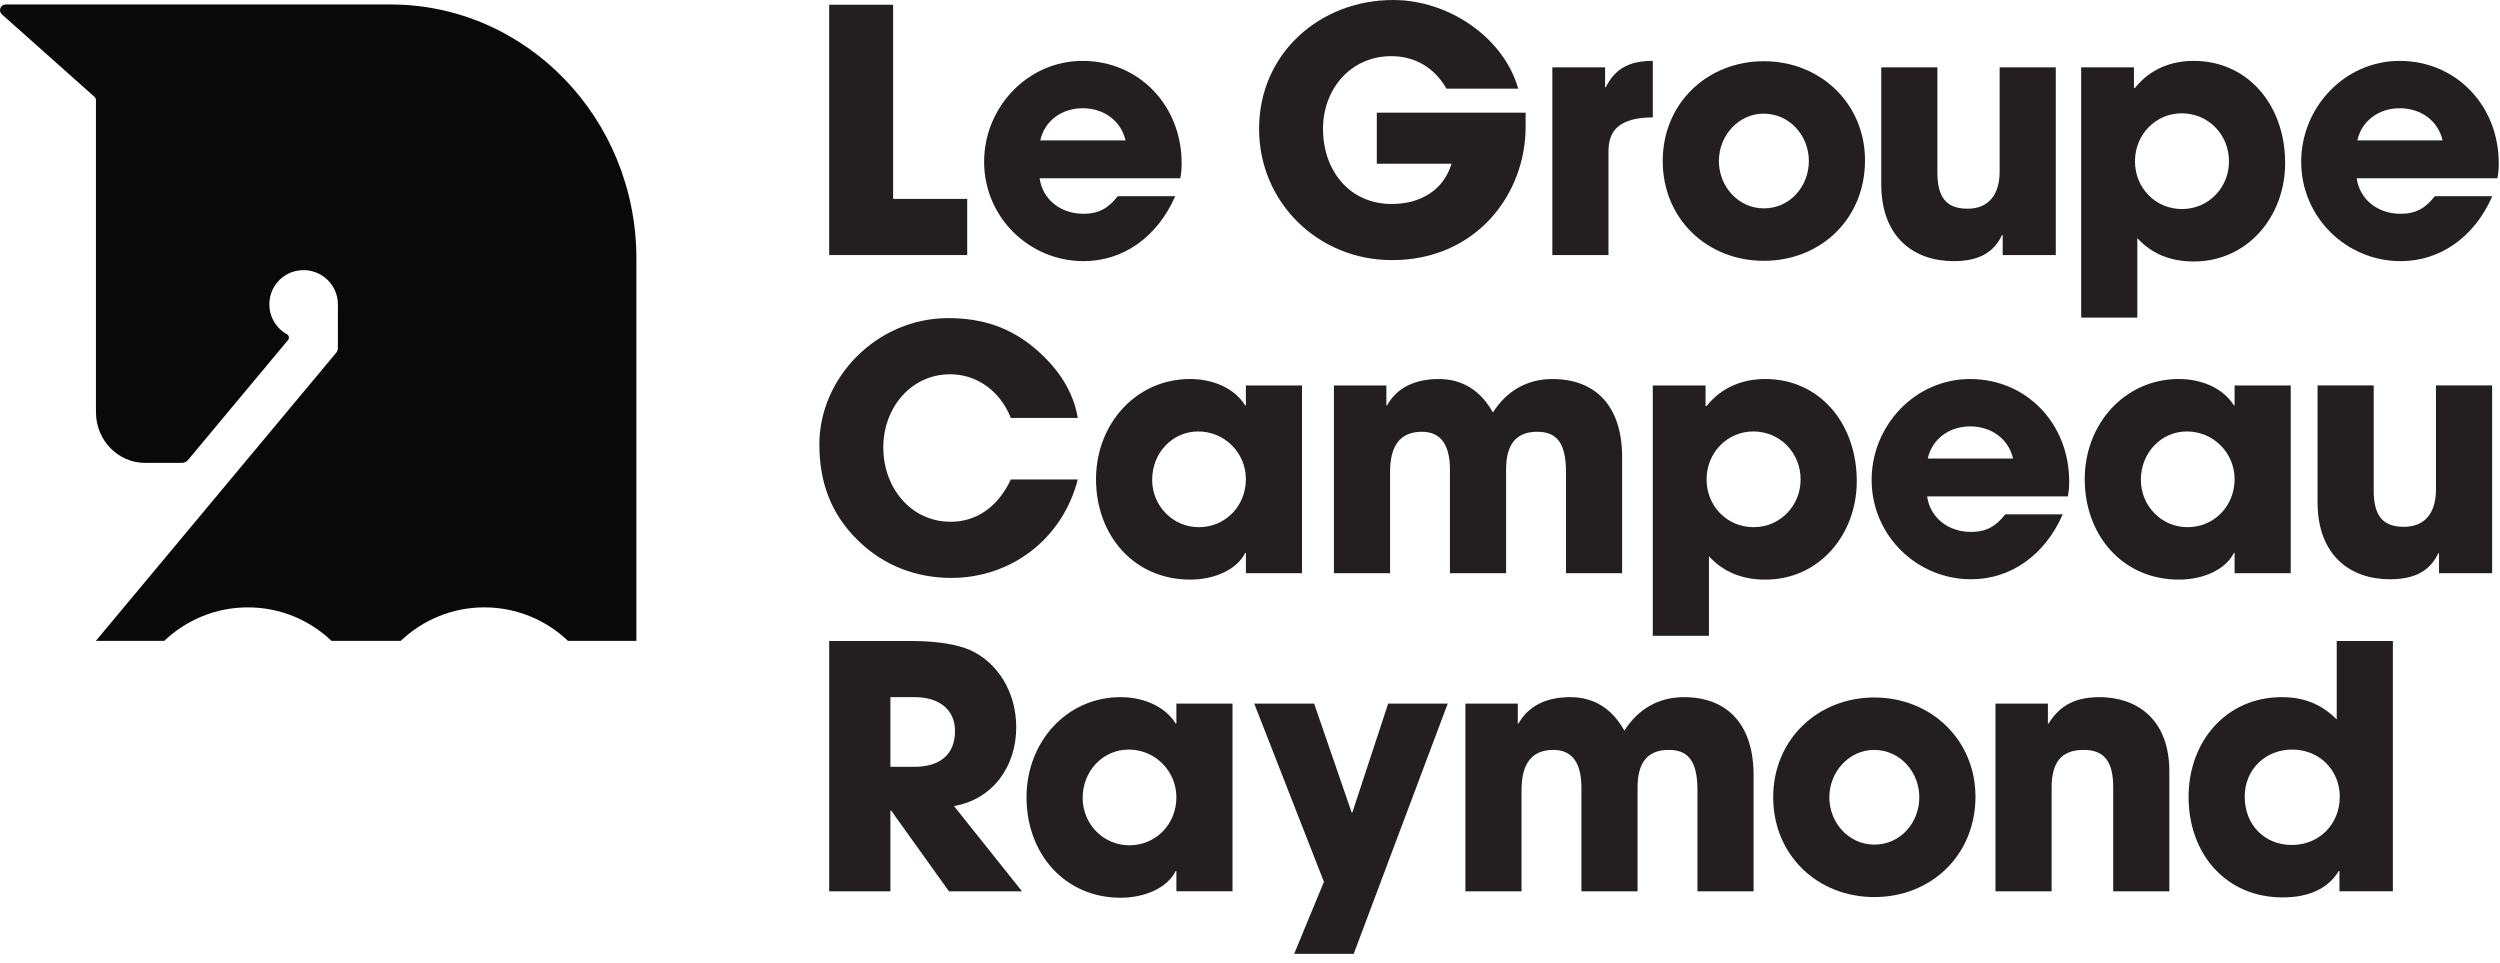 <svg width="187" height="72" viewBox="0 0 187 72" fill="none" xmlns="http://www.w3.org/2000/svg">
<path d="M62.023 19.078V0.354H66.806V14.878H72.347V19.078H62.023Z" fill="#231F20"/>
<path d="M84.188 10.5C83.86 9.058 82.595 8.096 80.975 8.096C79.458 8.096 78.142 9.007 77.812 10.5H84.188ZM77.762 13.334C77.991 14.928 79.331 15.991 81.051 15.991C82.19 15.991 82.924 15.56 83.607 14.675H87.908C86.567 17.736 84.012 19.534 81.051 19.534C77.003 19.534 73.612 16.27 73.612 12.094C73.612 8.046 76.851 4.555 80.975 4.555C85.175 4.555 88.388 7.868 88.388 12.22C88.388 12.626 88.363 12.954 88.288 13.334H77.762Z" fill="#231F20"/>
<path d="M114.117 9.488C114.117 14.523 110.423 19.457 104.123 19.457C98.581 19.457 94.179 15.131 94.179 9.64C94.179 3.972 98.759 0 104.199 0C108.424 0 112.499 2.859 113.561 6.63H108.196C107.311 5.086 105.868 4.2 104.072 4.2C101.061 4.2 98.961 6.63 98.961 9.64C98.961 12.752 100.935 15.258 104.097 15.258C106.324 15.258 107.995 14.169 108.576 12.245H102.984V8.426H114.117V9.488Z" fill="#231F20"/>
<path d="M116.114 19.078V5.034H120.062V6.527H120.113C120.846 5.034 122.01 4.554 123.629 4.554V8.779C121.125 8.804 120.314 9.742 120.314 11.335V19.078H116.114Z" fill="#231F20"/>
<path d="M135.303 12.043C135.303 10.171 133.887 8.501 131.913 8.501C130.065 8.501 128.573 10.121 128.573 12.043C128.573 13.966 130.041 15.586 131.939 15.586C133.912 15.586 135.303 13.915 135.303 12.043ZM131.939 19.509C127.663 19.509 124.372 16.346 124.372 12.043C124.372 7.691 127.737 4.579 131.939 4.579C136.164 4.579 139.503 7.742 139.503 11.993C139.503 16.395 136.164 19.509 131.939 19.509Z" fill="#231F20"/>
<path d="M149.801 19.078V17.584H149.75C149.143 18.875 148.029 19.534 146.133 19.534C143.171 19.534 140.717 17.762 140.717 13.764V5.034H144.917V12.903C144.917 14.75 145.575 15.611 147.169 15.611C148.763 15.611 149.573 14.548 149.573 12.828V5.034H153.773V19.078H149.801Z" fill="#231F20"/>
<path d="M166.729 12.069C166.729 10.095 165.212 8.477 163.187 8.477C161.264 8.477 159.696 10.045 159.696 12.069C159.696 14.042 161.213 15.637 163.212 15.637C165.212 15.637 166.729 14.017 166.729 12.069ZM155.672 23.759V5.034H159.619V6.578H159.696C160.808 5.186 162.352 4.554 164.097 4.554C168.096 4.554 170.929 7.818 170.929 12.195C170.929 16.193 168.121 19.559 164.097 19.559C162.453 19.559 161.011 19.053 159.872 17.813V23.759H155.672Z" fill="#231F20"/>
<path d="M182.706 10.5C182.377 9.058 181.113 8.096 179.493 8.096C177.974 8.096 176.658 9.007 176.33 10.5H182.706ZM176.28 13.334C176.508 14.928 177.849 15.991 179.569 15.991C180.708 15.991 181.441 15.56 182.124 14.675H186.426C185.085 17.736 182.53 19.534 179.569 19.534C175.521 19.534 172.129 16.27 172.129 12.094C172.129 8.046 175.369 4.555 179.493 4.555C183.693 4.555 186.906 7.868 186.906 12.22C186.906 12.626 186.881 12.954 186.805 13.334H176.28Z" fill="#231F20"/>
<path d="M75.609 31.26C74.8 29.211 73.028 27.996 71.081 27.996C68.095 27.996 66.071 30.552 66.071 33.461C66.071 36.497 68.145 39.028 71.107 39.028C73.004 39.028 74.623 37.965 75.609 35.865H80.619C79.456 40.369 75.584 43.228 71.157 43.228C68.549 43.228 66.096 42.317 64.173 40.419C62.148 38.447 61.288 36.067 61.288 33.233C61.288 28.275 65.565 23.796 70.928 23.796C73.509 23.796 75.584 24.504 77.456 26.097C79.228 27.617 80.291 29.337 80.619 31.26H75.609Z" fill="#231F20"/>
<path d="M93.192 35.84C93.192 33.866 91.597 32.273 89.624 32.273C87.701 32.273 86.182 33.866 86.182 35.89C86.182 37.84 87.726 39.433 89.674 39.433C91.648 39.433 93.192 37.865 93.192 35.84ZM93.192 42.874V41.355H93.141C92.533 42.596 90.864 43.355 89.017 43.355C84.866 43.355 81.982 40.09 81.982 35.84C81.982 31.69 84.994 28.35 89.017 28.35C90.737 28.35 92.33 29.034 93.141 30.323H93.192V28.831H97.392V42.874H93.192Z" fill="#231F20"/>
<path d="M117.135 42.874V35.308C117.135 33.106 116.427 32.297 114.984 32.297C113.389 32.297 112.656 33.258 112.656 35.105V42.874H108.456V35.13C108.456 33.309 107.799 32.297 106.356 32.297C104.711 32.297 103.977 33.36 103.977 35.308V42.874H99.777V28.831H103.699V30.324H103.749C104.483 29.008 105.825 28.351 107.621 28.351C109.443 28.351 110.784 29.261 111.669 30.855C112.681 29.261 114.2 28.351 116.123 28.351C119.26 28.351 121.335 30.273 121.335 34.194V42.874H117.135Z" fill="#231F20"/>
<path d="M134.686 35.865C134.686 33.892 133.168 32.273 131.144 32.273C129.221 32.273 127.652 33.841 127.652 35.865C127.652 37.84 129.17 39.433 131.169 39.433C133.168 39.433 134.686 37.813 134.686 35.865ZM123.629 47.556V28.832H127.576V30.374H127.652C128.765 28.982 130.308 28.35 132.054 28.35C136.053 28.35 138.886 31.614 138.886 35.992C138.886 39.989 136.077 43.356 132.054 43.356C130.409 43.356 128.968 42.849 127.829 41.609V47.556H123.629Z" fill="#231F20"/>
<path d="M150.575 34.297C150.246 32.854 148.981 31.893 147.362 31.893C145.843 31.893 144.527 32.803 144.198 34.297H150.575ZM144.149 37.131C144.377 38.725 145.717 39.787 147.437 39.787C148.577 39.787 149.31 39.357 149.993 38.471H154.295C152.953 41.534 150.398 43.329 147.437 43.329C143.389 43.329 139.998 40.065 139.998 35.89C139.998 31.842 143.237 28.351 147.362 28.351C151.562 28.351 154.775 31.665 154.775 36.017C154.775 36.422 154.75 36.75 154.674 37.131H144.149Z" fill="#231F20"/>
<path d="M167.147 35.84C167.147 33.866 165.552 32.273 163.579 32.273C161.655 32.273 160.137 33.866 160.137 35.89C160.137 37.84 161.68 39.433 163.628 39.433C165.603 39.433 167.147 37.865 167.147 35.84ZM167.147 42.874V41.355H167.096C166.488 42.596 164.819 43.355 162.972 43.355C158.821 43.355 155.938 40.09 155.938 35.84C155.938 31.69 158.948 28.35 162.972 28.35C164.692 28.35 166.285 29.034 167.096 30.323H167.147V28.831H171.346V42.874H167.147Z" fill="#231F20"/>
<path d="M182.438 42.874V41.381H182.387C181.779 42.672 180.666 43.329 178.768 43.329C175.808 43.329 173.354 41.558 173.354 37.561V28.83H177.554V36.7C177.554 38.546 178.212 39.406 179.806 39.406C181.4 39.406 182.21 38.345 182.21 36.625V28.83H186.41V42.874H182.438Z" fill="#231F20"/>
<path d="M68.374 57.359C70.271 57.359 71.435 56.474 71.435 54.677C71.435 53.058 70.221 52.147 68.425 52.147H66.603V57.359H68.374ZM70.981 66.67L66.653 60.623H66.603V66.67H62.023V47.946H68.146C70.095 47.946 71.589 48.201 72.574 48.63C74.598 49.541 76.015 51.742 76.015 54.398C76.015 57.359 74.245 59.789 71.359 60.294L76.446 66.67H70.981Z" fill="#231F20"/>
<path d="M87.993 59.636C87.993 57.663 86.398 56.068 84.424 56.068C82.501 56.068 80.983 57.663 80.983 59.687C80.983 61.635 82.526 63.228 84.474 63.228C86.448 63.228 87.993 61.66 87.993 59.636ZM87.993 66.669V65.152H87.942C87.334 66.391 85.665 67.151 83.818 67.151C79.667 67.151 76.783 63.887 76.783 59.636C76.783 55.487 79.794 52.147 83.818 52.147C85.538 52.147 87.131 52.831 87.942 54.12H87.993V52.627H92.191V66.669H87.993Z" fill="#231F20"/>
<path d="M96.803 71.351L99.03 65.962L93.816 52.627H98.296L101.104 60.774H101.155L103.836 52.627H108.29L101.256 71.351H96.803Z" fill="#231F20"/>
<path d="M126.969 66.67V59.104C126.969 56.904 126.261 56.093 124.818 56.093C123.223 56.093 122.49 57.056 122.49 58.902V66.67H118.29V58.928C118.29 57.105 117.633 56.093 116.19 56.093C114.545 56.093 113.811 57.156 113.811 59.104V66.67H109.611V52.628H113.533V54.121H113.583C114.318 52.805 115.658 52.146 117.455 52.146C119.277 52.146 120.617 53.058 121.502 54.652C122.515 53.058 124.034 52.146 125.957 52.146C129.094 52.146 131.169 54.07 131.169 57.992V66.67H126.969Z" fill="#231F20"/>
<path d="M143.565 59.637C143.565 57.765 142.149 56.094 140.176 56.094C138.328 56.094 136.835 57.714 136.835 59.637C136.835 61.559 138.303 63.178 140.201 63.178C142.175 63.178 143.565 61.509 143.565 59.637ZM140.201 67.101C135.924 67.101 132.635 63.938 132.635 59.637C132.635 55.283 136 52.171 140.201 52.171C144.427 52.171 147.765 55.334 147.765 59.586C147.765 63.989 144.427 67.101 140.201 67.101Z" fill="#231F20"/>
<path d="M158.067 66.67V58.877C158.067 56.98 157.41 56.093 155.866 56.093C154.171 56.093 153.462 57.03 153.462 58.928V66.67H149.262V52.628H153.183V54.121H153.234C154.12 52.678 155.359 52.146 157.055 52.146C159.584 52.146 162.267 53.564 162.267 57.713V66.67H158.067Z" fill="#231F20"/>
<path d="M175.015 59.586C175.015 57.638 173.522 56.068 171.449 56.068C169.474 56.068 167.905 57.536 167.905 59.586C167.905 61.711 169.398 63.204 171.423 63.204C173.471 63.204 175.015 61.66 175.015 59.586ZM174.99 66.669V65.152H174.939C174.155 66.443 172.738 67.126 170.738 67.126C166.489 67.126 163.706 63.861 163.706 59.611C163.706 55.41 166.565 52.147 170.662 52.147C172.283 52.147 173.598 52.627 174.787 53.816V47.947H178.987V66.669H174.99Z" fill="#231F20"/>
<path d="M29.201 0.334H0.425C0.035 0.334 -0.148 0.815 0.143 1.075L7.065 7.242C7.137 7.306 7.177 7.395 7.177 7.491V24.922V30.829C7.177 32.924 8.821 34.623 10.849 34.623H13.603C13.78 34.623 13.948 34.544 14.061 34.41L21.543 25.438C21.656 25.302 21.624 25.092 21.469 25.006C20.535 24.487 19.956 23.405 20.207 22.213C20.405 21.27 21.161 20.494 22.103 20.277C23.783 19.891 25.275 21.156 25.275 22.77C25.275 25.212 25.273 26.029 25.273 26.029C25.273 26.162 25.228 26.287 25.145 26.387L13.467 40.388L7.169 47.938H11.168H12.284C13.915 46.388 16.115 45.431 18.541 45.431C20.969 45.431 23.169 46.388 24.799 47.938H28.799H29.973C31.603 46.388 33.803 45.431 36.229 45.431C38.657 45.431 40.857 46.388 42.487 47.938H43.931H47.603V40.388V19.347C47.603 8.845 39.364 0.334 29.201 0.334Z" fill="#090909"/>
</svg>
